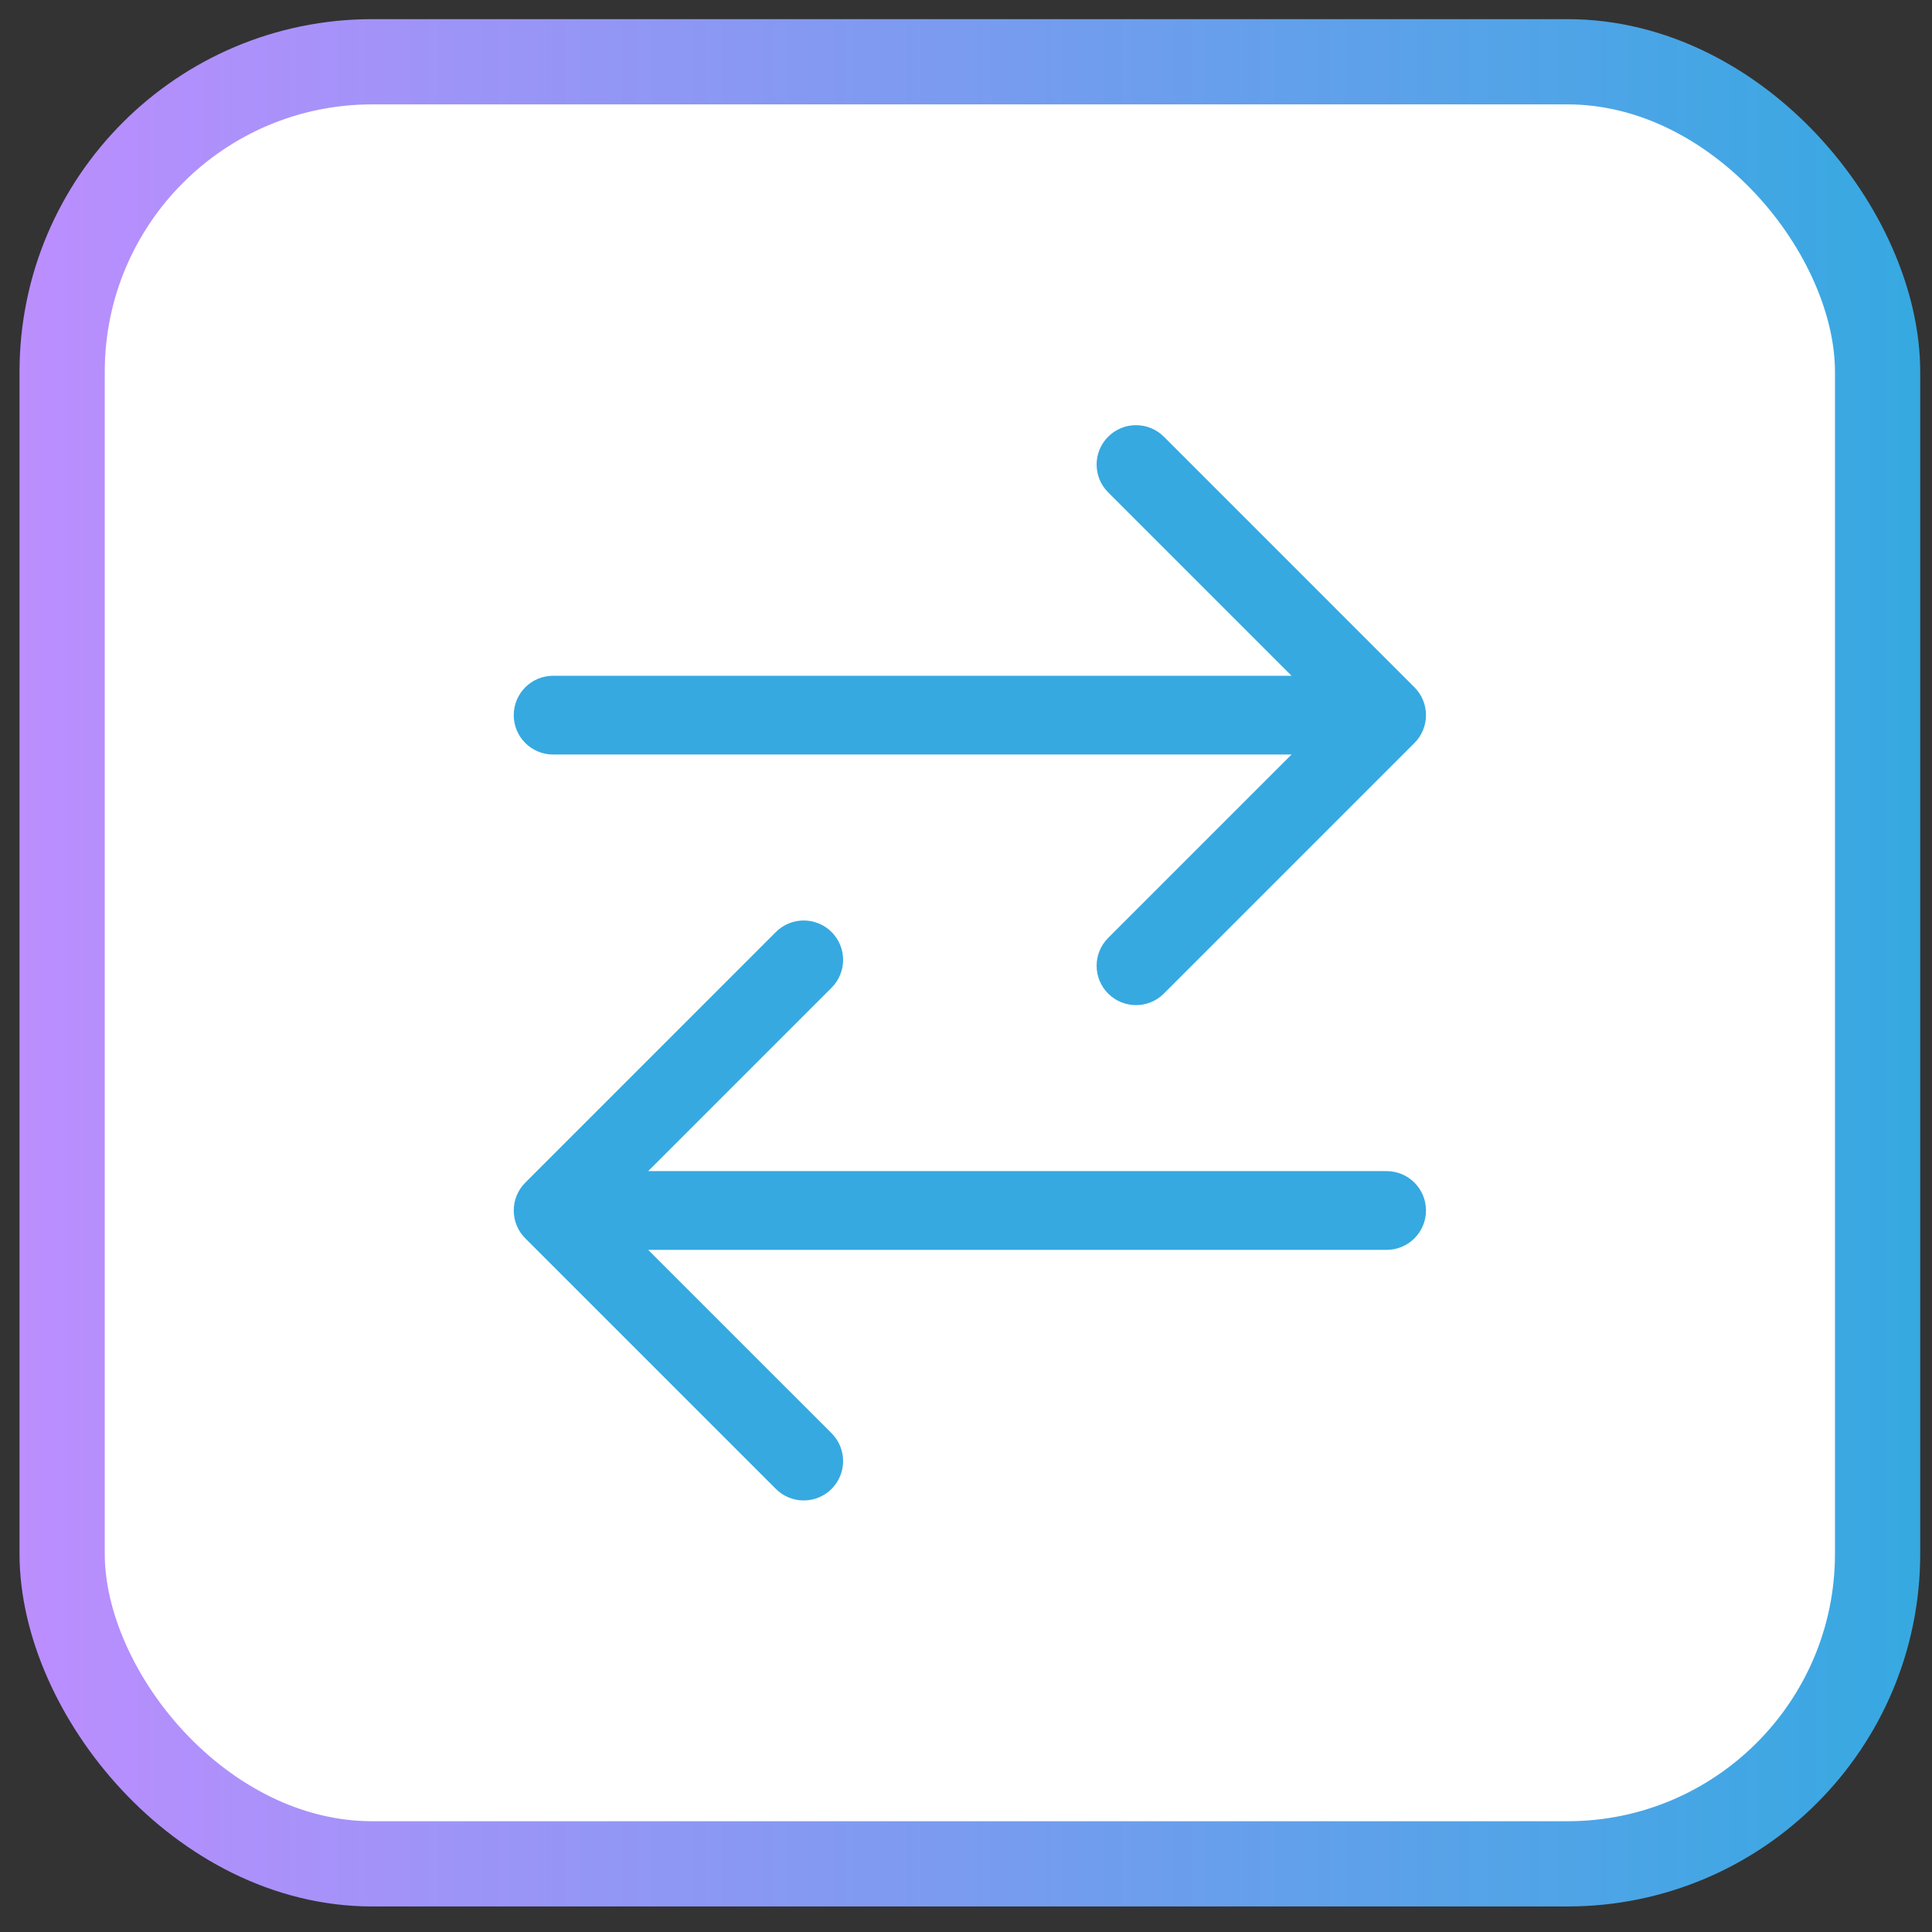<svg width="68" height="68" viewBox="0 0 68 68" fill="none" xmlns="http://www.w3.org/2000/svg">
<rect x="0" y="0" width="68" height="68" fill="#333333" stroke="none"/>
<rect x="2.187" y="2.174" width="63.898" height="63.427" rx="10.914" fill="white" stroke="url(#paint0_linear_10_950)" stroke-width="3"/>
<path d="M19.468 23.785C18.703 23.785 18.082 24.405 18.082 25.171C18.082 25.936 18.703 26.557 19.468 26.557V23.785ZM49.784 26.151C50.325 25.609 50.325 24.732 49.784 24.191L40.964 15.37C40.422 14.829 39.545 14.829 39.004 15.37C38.462 15.911 38.462 16.789 39.004 17.33L46.844 25.171L39.004 33.011C38.462 33.552 38.462 34.43 39.004 34.971C39.545 35.512 40.422 35.512 40.964 34.971L49.784 26.151ZM19.468 26.557H48.804V23.785H19.468V26.557Z" fill="#36A9E1"/>
<path d="M48.804 43.991C49.569 43.991 50.19 43.37 50.19 42.605C50.19 41.839 49.569 41.219 48.804 41.219L48.804 43.991ZM18.488 41.625C17.947 42.166 17.947 43.044 18.488 43.585L27.308 52.405C27.85 52.946 28.727 52.946 29.269 52.405C29.81 51.864 29.81 50.986 29.269 50.445L21.428 42.605L29.269 34.764C29.81 34.223 29.81 33.346 29.269 32.804C28.727 32.263 27.85 32.263 27.308 32.804L18.488 41.625ZM48.804 41.219L19.468 41.219L19.468 43.991L48.804 43.991L48.804 41.219Z" fill="#36A9E1"/>
<defs>
<linearGradient id="paint0_linear_10_950" x1="67.585" y1="33.888" x2="-0.82" y2="33.888" gradientUnits="userSpaceOnUse">
<stop stop-color="#36A9E1"/>
<stop offset="1" stop-color="#BF8DFF"/>
</linearGradient>
</defs>
</svg>
